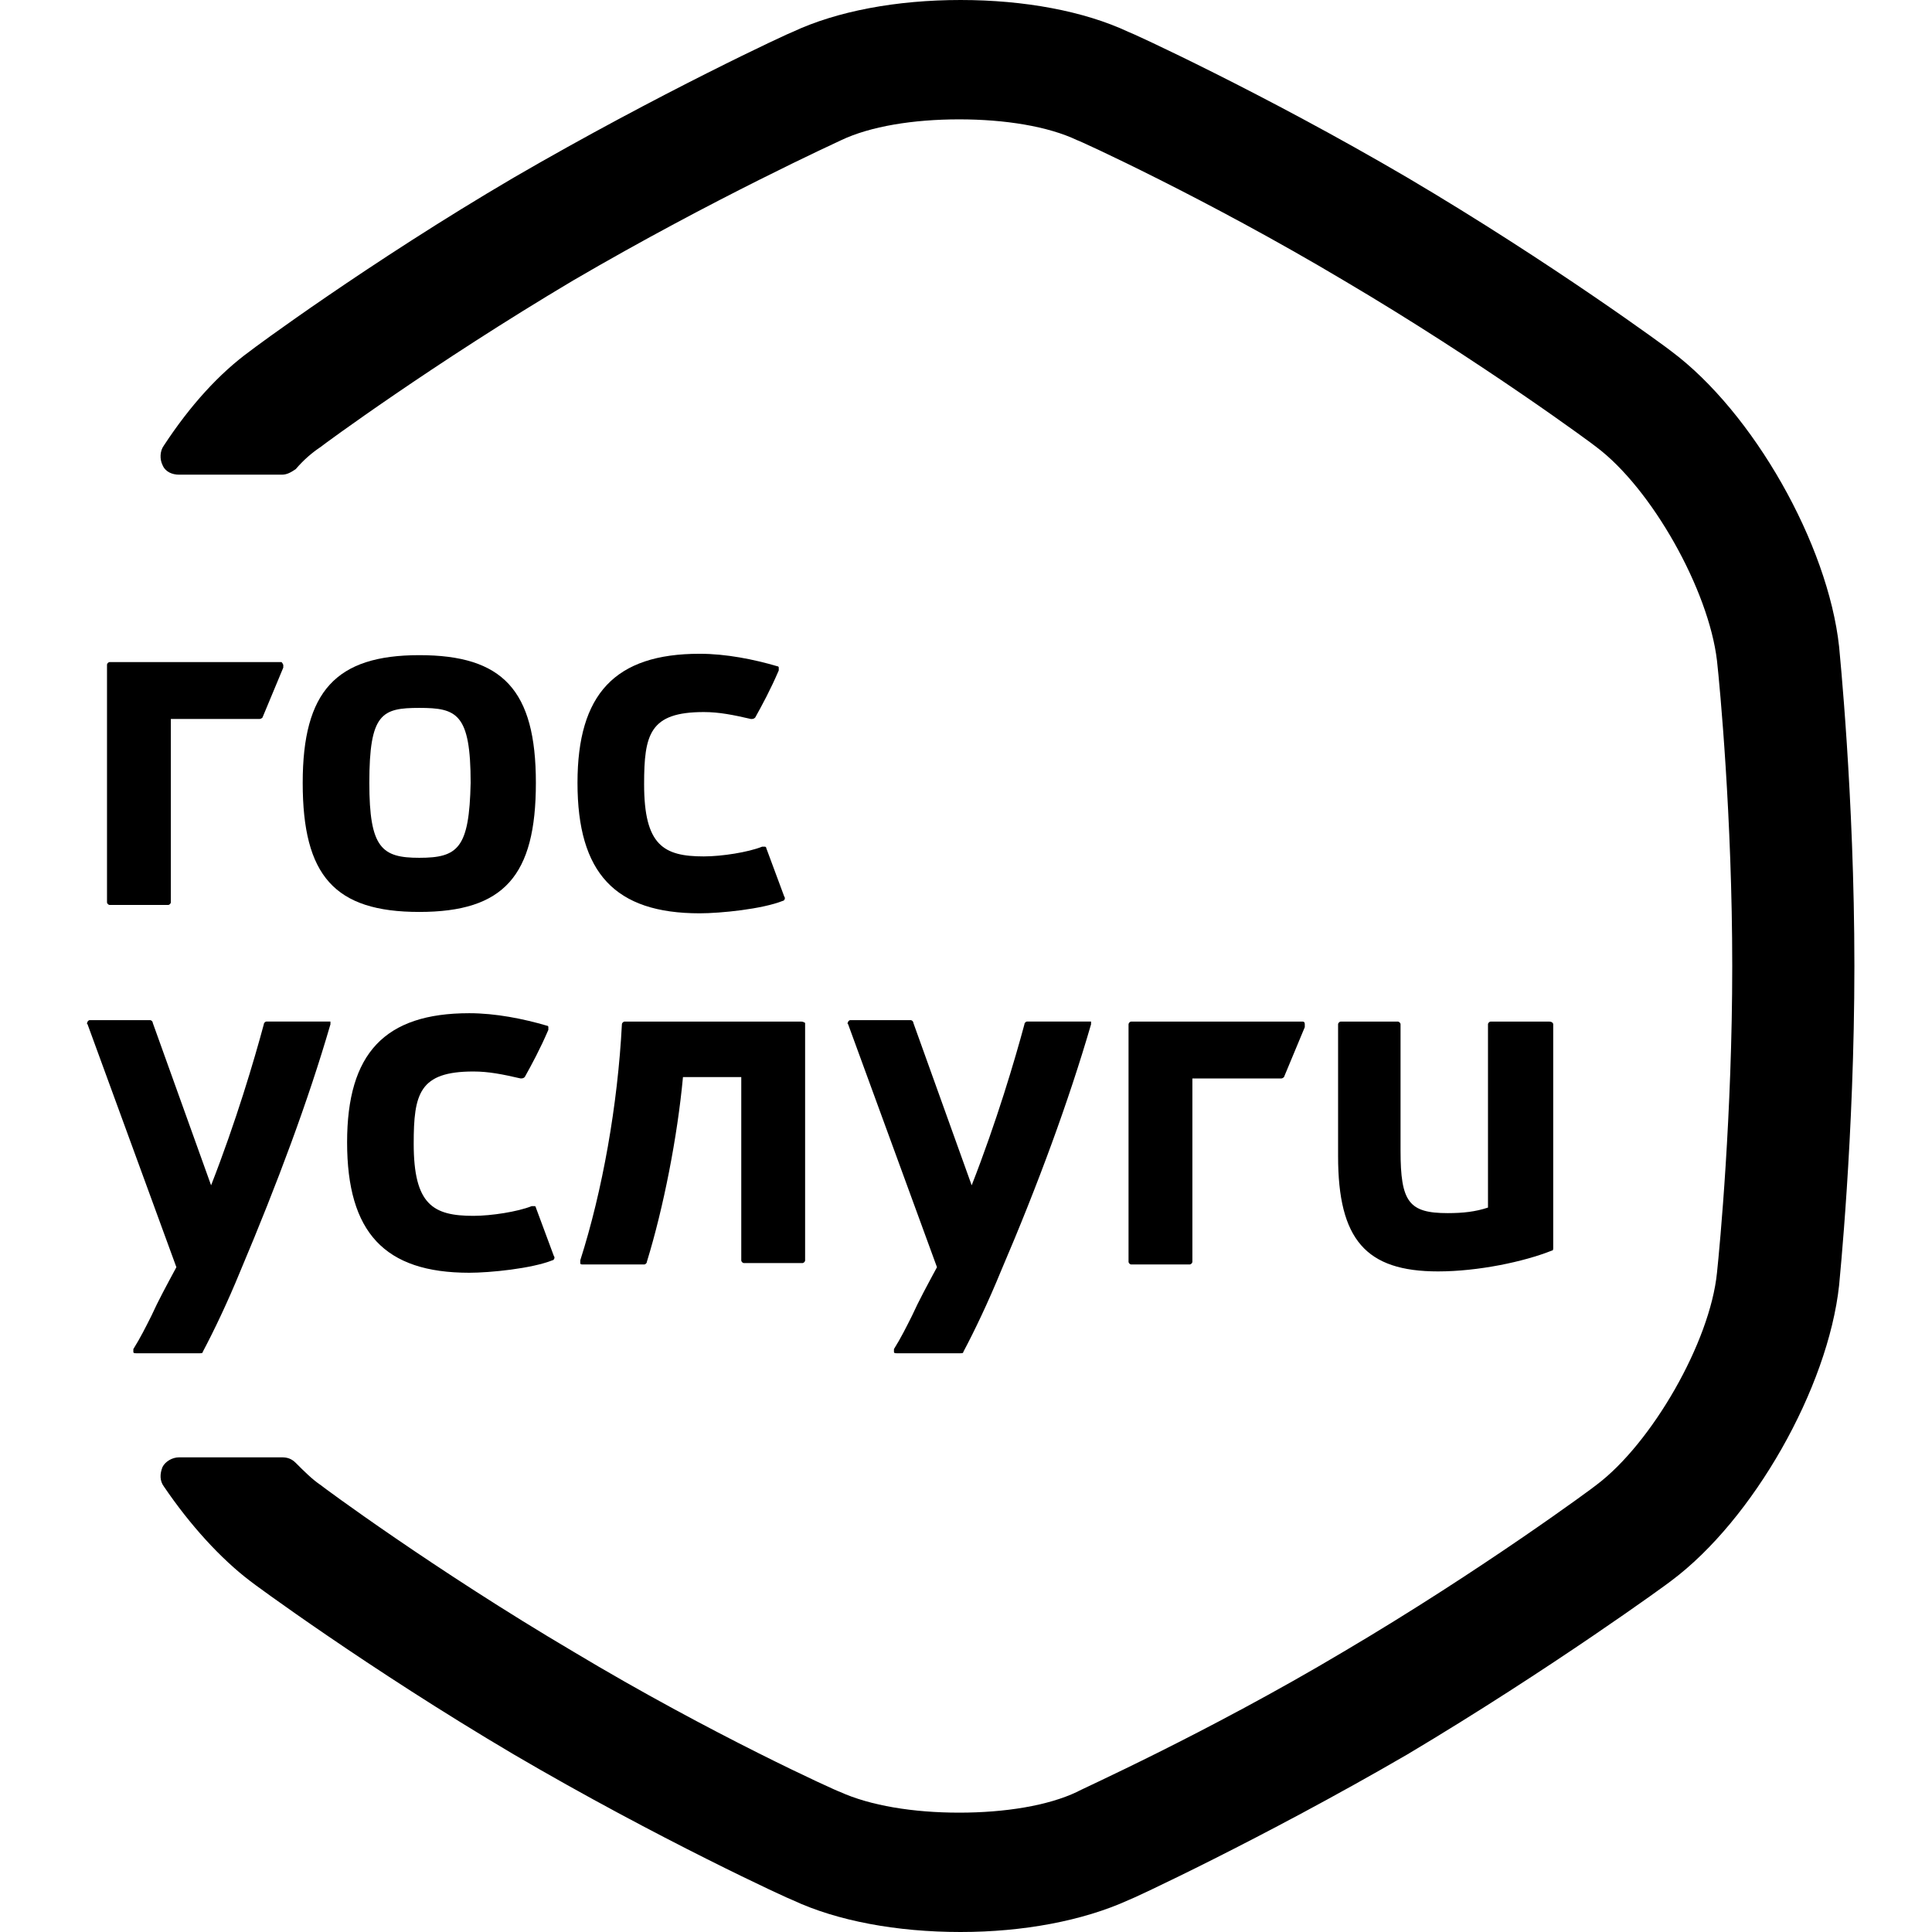 <?xml version="1.0" encoding="UTF-8"?> <svg xmlns="http://www.w3.org/2000/svg" width="200" height="200" viewBox="0 0 200 200" fill="none"><path fill-rule="evenodd" clip-rule="evenodd" d="M82.05 3.305C81.908 3.305 68.259 9.626 53.172 18.391C38.23 27.155 26.018 36.207 25.873 36.351C22.712 38.65 19.694 41.954 16.964 46.121C16.534 46.696 16.534 47.557 16.821 48.132C17.109 48.851 17.827 49.138 18.545 49.138H29.178C29.752 49.138 30.184 48.851 30.615 48.563C31.476 47.557 32.339 46.839 33.2 46.264C33.345 46.121 44.839 37.644 59.35 29.023C73.862 20.546 86.793 14.655 87.08 14.511C90.098 13.075 94.55 12.356 99.292 12.356C104.034 12.356 108.489 13.075 111.505 14.511C111.649 14.511 124.867 20.546 139.091 29.023C153.46 37.5 165.097 46.121 165.242 46.264C170.988 50.575 176.879 61.063 177.742 68.391C178.03 70.977 179.321 84.627 179.321 100C179.321 115.374 178.03 129.023 177.742 131.753C177.024 138.937 170.988 149.426 165.242 153.736C165.097 153.88 153.46 162.501 139.091 170.978C124.867 179.454 111.649 185.345 111.505 185.489C108.489 186.927 104.034 187.645 99.292 187.645C94.55 187.645 90.098 186.927 86.938 185.489C86.793 185.489 73.717 179.598 59.35 170.978C44.981 162.501 33.345 153.88 33.2 153.736C32.339 153.161 31.476 152.299 30.615 151.437C30.184 151.006 29.752 150.863 29.178 150.863H18.545C17.827 150.863 17.109 151.294 16.821 151.868C16.534 152.587 16.534 153.305 16.964 153.88C19.694 157.903 22.855 161.351 25.873 163.65C26.018 163.794 38.085 172.702 53.172 181.61C68.114 190.373 81.908 196.697 82.05 196.697C86.65 198.851 92.828 200 99.437 200C105.901 200 112.08 198.851 116.822 196.697C116.965 196.697 130.615 190.373 145.7 181.61C160.643 172.702 172.857 163.794 173 163.65C181.478 157.328 189.236 143.679 190.385 133.046C190.385 132.903 191.966 117.673 191.966 100C191.966 82.328 190.385 67.098 190.385 66.954C189.236 56.322 181.478 42.672 173 36.351C172.857 36.207 160.788 27.299 145.7 18.391C130.758 9.626 116.965 3.305 116.822 3.305C112.225 1.149 106.046 0 99.437 0C92.828 0 86.65 1.149 82.05 3.305Z" fill="black"></path><path d="M33.634 105.749H27.598C27.455 105.749 27.31 105.893 27.31 106.037C26.304 109.772 24.437 116.094 21.852 122.703L15.816 105.893C15.816 105.749 15.673 105.605 15.528 105.605H9.352C9.207 105.605 9.207 105.605 9.064 105.749C9.064 105.893 8.919 105.893 9.064 106.037L18.259 131.18C17.253 133.048 16.392 134.629 15.674 136.209C15.098 137.358 14.523 138.508 13.804 139.657C13.804 139.801 13.804 139.945 13.804 139.945C13.804 140.088 13.949 140.088 14.092 140.088H20.701C20.846 140.088 20.989 140.088 20.989 139.945C22.138 137.789 23.576 134.772 24.868 131.611C28.749 122.416 31.909 113.939 34.207 106.037C34.207 105.893 34.207 105.893 34.207 105.749C33.919 105.749 33.776 105.749 33.634 105.749Z" fill="black"></path><path d="M55.471 125.002C55.471 124.858 55.328 124.858 55.328 124.858C55.183 124.858 55.183 124.858 55.041 124.858C53.604 125.433 50.874 125.864 49.005 125.864C44.838 125.864 42.826 124.714 42.826 118.393C42.826 113.22 43.402 110.921 49.005 110.921C50.586 110.921 52.023 111.209 53.89 111.64C54.035 111.64 54.177 111.64 54.322 111.496C55.041 110.203 55.901 108.622 56.765 106.611C56.765 106.467 56.765 106.467 56.765 106.324C56.765 106.18 56.62 106.18 56.62 106.18C54.177 105.462 51.304 104.887 48.574 104.887C39.811 104.887 35.932 109.054 35.932 118.249C35.932 127.588 39.811 131.755 48.574 131.755C50.729 131.755 55.041 131.324 57.195 130.462C57.338 130.462 57.483 130.174 57.338 130.03L55.471 125.002Z" fill="black"></path><path d="M43.405 67.822C34.784 67.822 31.336 71.558 31.336 81.041C31.336 90.667 34.642 94.403 43.405 94.403C52.169 94.403 55.474 90.667 55.474 81.041C55.474 71.414 52.026 67.822 43.405 67.822ZM43.405 88.799C39.526 88.799 38.233 87.794 38.233 81.041C38.233 73.857 39.526 73.282 43.405 73.282C47.284 73.282 48.721 73.857 48.721 81.041C48.578 87.794 47.427 88.799 43.405 88.799Z" fill="black"></path><path d="M29.037 68.537H11.364C11.22 68.537 11.077 68.681 11.077 68.824V93.394C11.077 93.537 11.22 93.681 11.364 93.681H17.398C17.543 93.681 17.686 93.537 17.686 93.394V74.428H26.882C27.025 74.428 27.17 74.284 27.17 74.284C27.888 72.56 28.606 70.836 29.325 69.112C29.325 68.968 29.325 68.824 29.325 68.824C29.18 68.537 29.18 68.537 29.037 68.537Z" fill="black"></path><path d="M82.915 105.754H64.667C64.524 105.754 64.379 105.898 64.379 106.041C63.949 114.375 62.367 123.283 60.07 130.467C60.07 130.61 60.07 130.61 60.07 130.754C60.07 130.898 60.213 130.898 60.355 130.898H66.679C66.822 130.898 66.967 130.754 66.967 130.61C68.691 125.007 70.127 117.679 70.701 111.501H76.736V130.467C76.736 130.61 76.879 130.754 77.024 130.754H83.058C83.2 130.754 83.345 130.61 83.345 130.467V105.898C83.345 105.898 83.2 105.754 82.915 105.754Z" fill="black"></path><path d="M160.357 105.754H154.323C154.179 105.754 154.036 105.898 154.036 106.041V125.007C152.742 125.438 151.448 125.582 149.869 125.582C145.845 125.582 144.984 124.432 144.984 119.116V106.041C144.984 105.898 144.839 105.754 144.696 105.754H138.806C138.663 105.754 138.518 105.898 138.518 106.041V119.691C138.518 128.312 141.391 131.616 148.863 131.616C153.03 131.616 157.772 130.61 160.645 129.461C160.787 129.461 160.788 129.317 160.788 129.174V106.041C160.788 105.898 160.645 105.754 160.357 105.754Z" fill="black"></path><path d="M112.369 105.749H106.334C106.191 105.749 106.048 105.893 106.048 106.037C105.042 109.772 103.173 116.094 100.588 122.703L94.552 105.893C94.552 105.749 94.409 105.605 94.266 105.605H88.088C87.943 105.605 87.943 105.605 87.8 105.749C87.8 105.893 87.655 105.893 87.8 106.037L96.995 131.18C95.991 133.048 95.127 134.629 94.409 136.209C93.834 137.358 93.26 138.508 92.542 139.657C92.542 139.801 92.542 139.945 92.542 139.945C92.542 140.088 92.685 140.088 92.828 140.088H99.437C99.582 140.088 99.725 140.088 99.725 139.945C100.875 137.789 102.312 134.772 103.606 131.611C107.485 122.56 110.645 113.939 112.945 106.037C112.945 105.893 112.945 105.893 112.945 105.749C112.512 105.749 112.512 105.749 112.369 105.749Z" fill="black"></path><path d="M134.784 105.754H117.111C116.968 105.754 116.826 105.898 116.826 106.041V130.61C116.826 130.754 116.968 130.898 117.111 130.898H123.147C123.29 130.898 123.435 130.754 123.435 130.61V111.645H132.629C132.774 111.645 132.917 111.501 132.917 111.501C133.635 109.777 134.353 108.053 135.071 106.329C135.071 106.185 135.071 106.041 135.071 106.041C135.071 105.754 134.929 105.754 134.784 105.754Z" fill="black"></path><path d="M79.323 87.793C79.323 87.649 79.178 87.649 79.178 87.649C79.036 87.649 79.035 87.649 78.893 87.649C77.454 88.224 74.726 88.655 72.857 88.655C68.69 88.655 66.678 87.505 66.678 81.183C66.678 76.011 67.254 73.712 72.857 73.712C74.438 73.712 75.875 74 77.742 74.431C77.887 74.431 78.029 74.431 78.174 74.287C78.893 72.994 79.754 71.413 80.617 69.402C80.617 69.258 80.617 69.258 80.617 69.115C80.617 68.971 80.472 68.971 80.472 68.971C78.029 68.252 75.157 67.678 72.427 67.678C63.663 67.678 59.782 71.844 59.782 81.04C59.782 90.379 63.663 94.546 72.427 94.546C74.581 94.546 78.893 94.115 81.047 93.253C81.19 93.253 81.335 92.965 81.19 92.822L79.323 87.793Z" fill="black"></path></svg> 